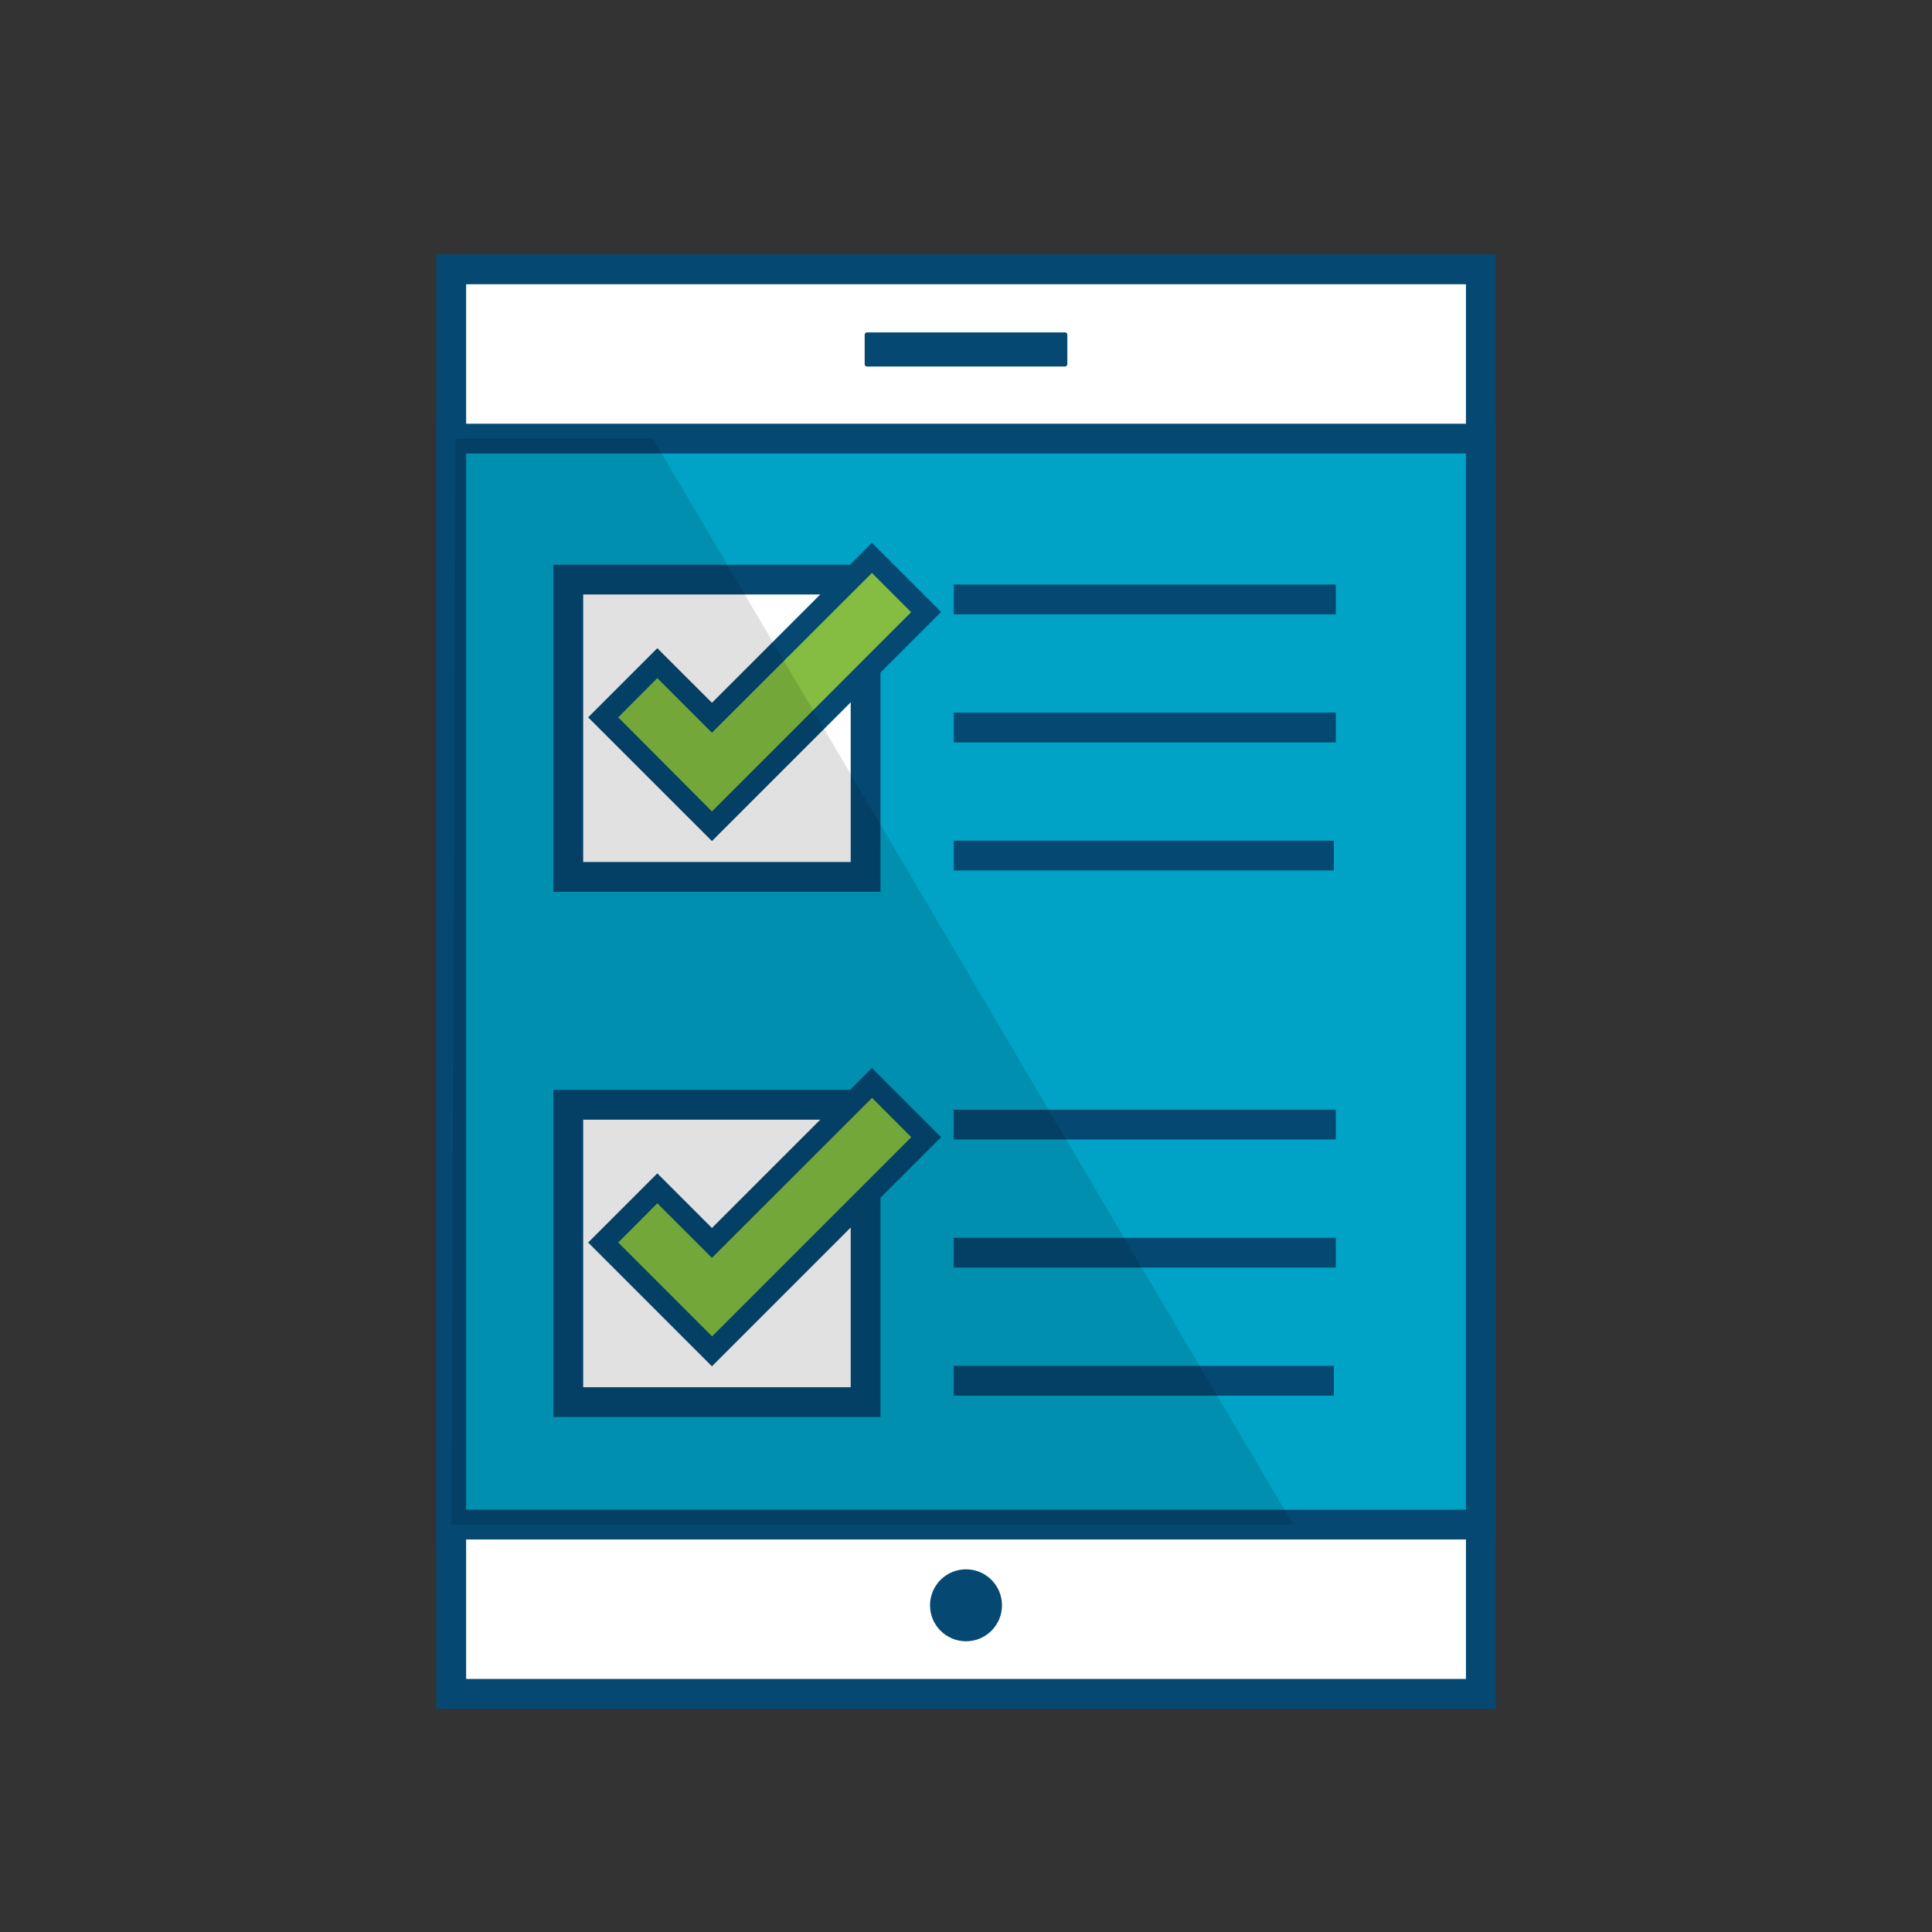 <svg id="Icons_Color_RGB" data-name="Icons Color RGB" xmlns="http://www.w3.org/2000/svg" viewBox="0 0 400 400"><rect x="0" y="0" width="400" height="400" fill="#333333" stroke="none"/><defs><style>.cls-1{fill:#fff;}.cls-2{fill:#054972;}.cls-3{fill:#00a2c5;}.cls-4{fill:#84bd41;}.cls-5{opacity:0.12;}</style></defs><rect class="cls-1" x="52.53" y="96.66" width="294.93" height="213.14" transform="translate(403.23 3.23) rotate(90)"/><path class="cls-2" d="M309.65,353.78H90.35V52.68h219.3ZM96.51,347.61h207V58.85h-207Z"/><rect class="cls-3" x="87.58" y="96.66" width="224.84" height="213.14" transform="translate(403.23 3.23) rotate(90)"/><path class="cls-2" d="M309.65,318.73H90.35v-231h219.3ZM96.51,312.56h207V93.89h-207Z"/><rect class="cls-2" x="196.47" y="51.37" width="7.06" height="41.96" rx="0.47" transform="translate(272.35 -127.65) rotate(90)"/><circle class="cls-2" cx="200" cy="332.36" r="7.45"/><line class="cls-1" x1="197.46" y1="124.1" x2="276.58" y2="124.1"/><rect class="cls-2" x="197.46" y="121.02" width="79.11" height="6.17"/><line class="cls-1" x1="197.46" y1="150.62" x2="276.58" y2="150.62"/><rect class="cls-2" x="197.46" y="147.54" width="79.11" height="6.17"/><line class="cls-1" x1="197.46" y1="177.14" x2="276.16" y2="177.14"/><rect class="cls-2" x="197.46" y="174.05" width="78.7" height="6.17"/><rect class="cls-1" x="117.66" y="120" width="61.55" height="61.55"/><path class="cls-2" d="M182.29,184.64H114.57V116.92h67.72Zm-61.55-6.17h55.39V123.08H120.74Z"/><polygon class="cls-4" points="147.4 171.05 124.87 148.52 136.09 137.29 147.4 148.6 180.52 115.48 191.74 126.7 147.4 171.05"/><path class="cls-2" d="M147.4,174.14l-25.63-25.62,14.32-14.32,11.31,11.3,33.12-33.11,14.32,14.31ZM128,148.52,147.4,168l41.24-41.25-8.12-8.12L147.4,151.7l-11.31-11.31Z"/><line class="cls-1" x1="197.46" y1="232.83" x2="276.58" y2="232.83"/><rect class="cls-2" x="197.46" y="229.75" width="79.11" height="6.17"/><line class="cls-1" x1="197.46" y1="259.35" x2="276.58" y2="259.35"/><rect class="cls-2" x="197.46" y="256.27" width="79.11" height="6.17"/><line class="cls-1" x1="197.46" y1="285.87" x2="276.16" y2="285.87"/><rect class="cls-2" x="197.46" y="282.79" width="78.7" height="6.17"/><rect class="cls-1" x="117.66" y="228.73" width="61.55" height="61.55"/><path class="cls-2" d="M182.29,293.37H114.57V225.65h67.72Zm-61.55-6.16h55.39V231.82H120.74Z"/><polygon class="cls-4" points="147.4 279.78 124.87 257.25 136.09 246.03 147.4 257.33 180.52 224.22 191.74 235.44 147.4 279.78"/><path class="cls-2" d="M147.4,282.88l-25.63-25.63,14.32-14.32,11.31,11.31,33.12-33.12,14.32,14.32ZM128,257.25l19.43,19.43,41.24-41.24-8.12-8.13L147.4,260.43l-11.31-11.3Z"/><g class="cls-5"><polygon points="267.73 315.65 93.43 315.65 94.31 90.81 135.18 90.81 267.73 315.65"/></g></svg>